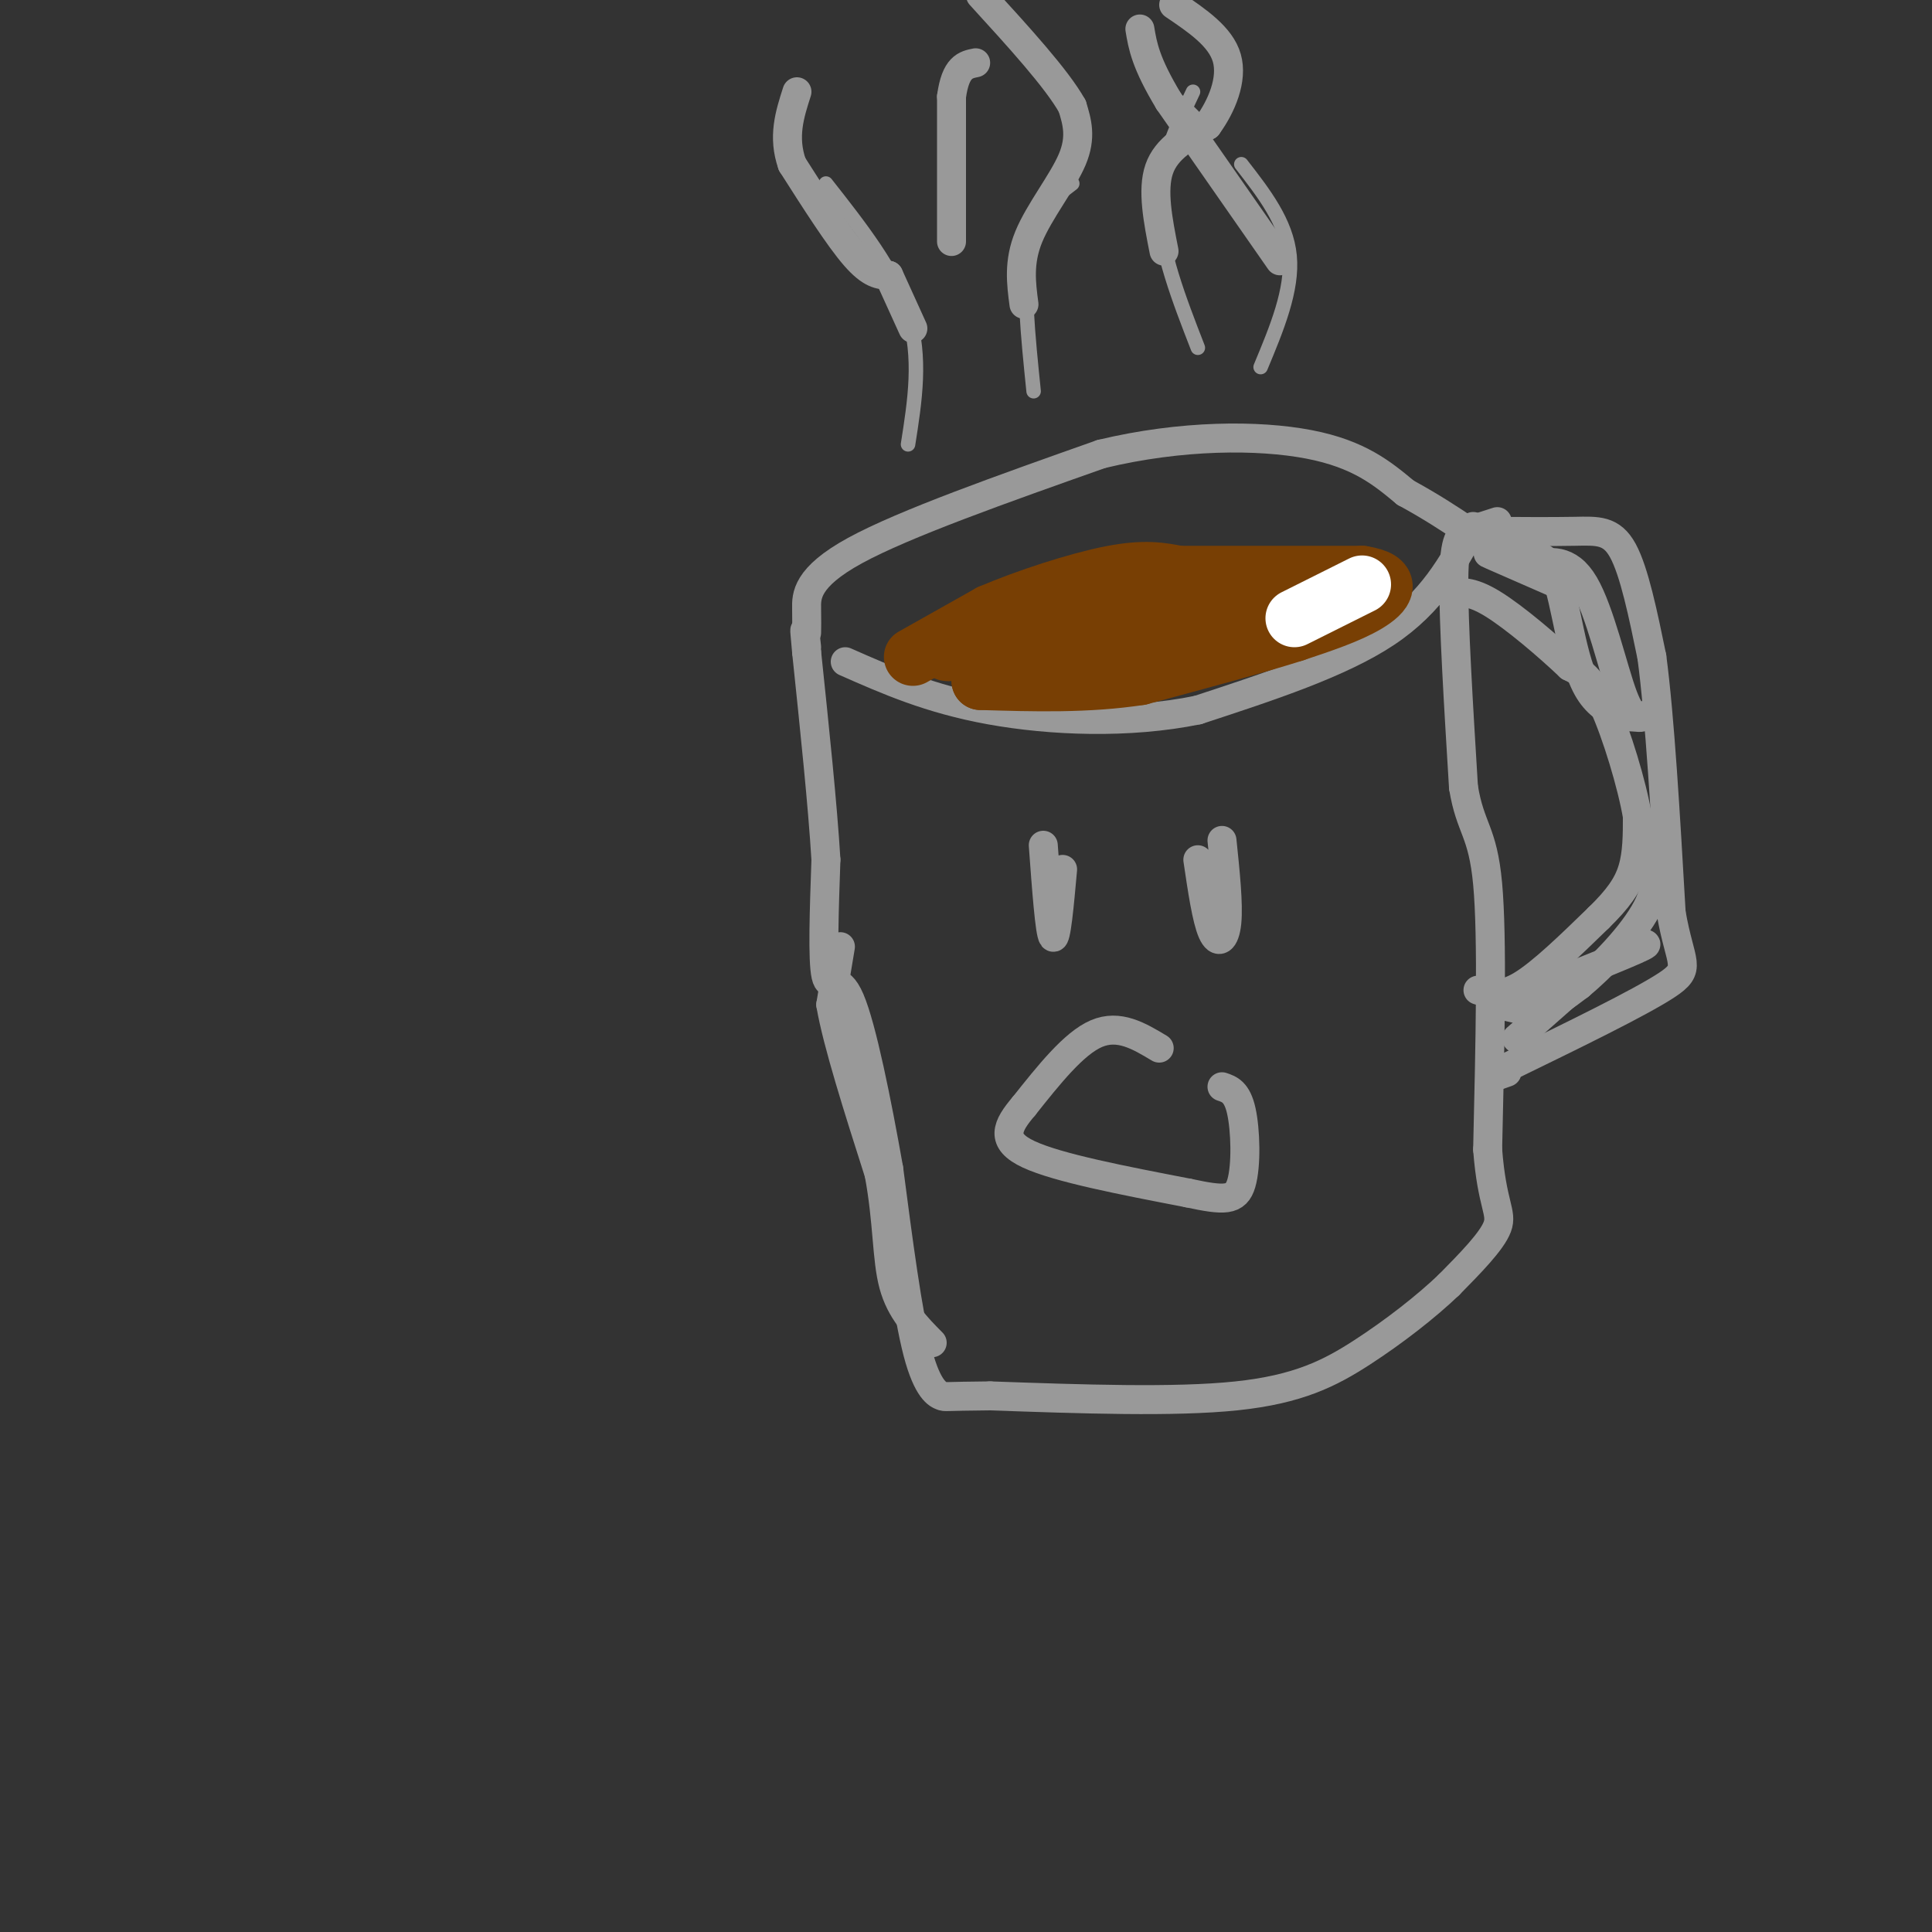 <svg viewBox='0 0 400 400' version='1.1' xmlns='http://www.w3.org/2000/svg' xmlns:xlink='http://www.w3.org/1999/xlink'><rect x="0" y="0" width="400" height="400" fill="#333333" stroke="none"/><g fill='none' stroke='#999999' stroke-width='6' stroke-linecap='round' stroke-linejoin='round'><path d='M305,109c-4.250,7.833 -8.500,15.667 -18,22c-9.500,6.333 -24.250,11.167 -39,16'/><path d='M248,147c-14.289,2.933 -30.511,2.267 -43,0c-12.489,-2.267 -21.244,-6.133 -30,-10'/><path d='M310,108c-2.156,0.689 -4.311,1.378 -6,2c-1.689,0.622 -2.911,1.178 -3,10c-0.089,8.822 0.956,25.911 2,43'/><path d='M303,163c1.422,8.689 3.978,8.911 5,20c1.022,11.089 0.511,33.044 0,55'/><path d='M308,238c0.889,11.578 3.111,13.022 2,16c-1.111,2.978 -5.556,7.489 -10,12'/><path d='M300,266c-4.679,4.488 -11.375,9.708 -18,14c-6.625,4.292 -13.179,7.655 -26,9c-12.821,1.345 -31.911,0.673 -51,0'/><path d='M205,289c-9.929,0.083 -9.250,0.292 -10,0c-0.750,-0.292 -2.929,-1.083 -5,-9c-2.071,-7.917 -4.036,-22.958 -6,-38'/><path d='M184,242c-2.440,-13.786 -5.542,-29.250 -8,-35c-2.458,-5.750 -4.274,-1.786 -5,-5c-0.726,-3.214 -0.363,-13.607 0,-24'/><path d='M171,178c-0.667,-11.167 -2.333,-27.083 -4,-43'/><path d='M167,135c-0.667,-7.333 -0.333,-4.167 0,-1'/><path d='M167,131c0.022,-1.222 0.044,-2.444 0,-5c-0.044,-2.556 -0.156,-6.444 10,-12c10.156,-5.556 30.578,-12.778 51,-20'/><path d='M228,94c16.600,-4.000 32.600,-4.000 43,-2c10.400,2.000 15.200,6.000 20,10'/><path d='M291,102c5.500,3.000 9.250,5.500 13,8'/><path d='M308,110c6.622,0.044 13.244,0.089 18,0c4.756,-0.089 7.644,-0.311 10,4c2.356,4.311 4.178,13.156 6,22'/><path d='M342,136c1.667,12.500 2.833,32.750 4,53'/><path d='M346,189c1.867,10.822 4.533,11.378 -1,15c-5.533,3.622 -19.267,10.311 -33,17'/><path d='M312,221c-5.500,3.000 -2.750,2.000 0,1'/><path d='M306,205c2.417,0.750 4.833,1.500 9,-1c4.167,-2.500 10.083,-8.250 16,-14'/><path d='M331,190c4.000,-3.911 6.000,-6.689 7,-10c1.000,-3.311 1.000,-7.156 1,-11'/><path d='M339,169c-1.089,-6.467 -4.311,-17.133 -7,-23c-2.689,-5.867 -4.844,-6.933 -7,-8'/><path d='M325,138c-4.244,-4.044 -11.356,-10.156 -16,-13c-4.644,-2.844 -6.822,-2.422 -9,-2'/></g>
<g fill='none' stroke='#783f04' stroke-width='12' stroke-linecap='round' stroke-linejoin='round'><path d='M189,136c0.000,0.000 16.000,-9.000 16,-9'/><path d='M205,127c7.422,-3.178 17.978,-6.622 25,-8c7.022,-1.378 10.511,-0.689 14,0'/><path d='M244,119c8.667,0.000 23.333,0.000 38,0'/><path d='M282,119c6.800,1.067 4.800,3.733 1,6c-3.800,2.267 -9.400,4.133 -15,6'/><path d='M268,131c-7.833,2.500 -19.917,5.750 -32,9'/><path d='M236,140c-10.833,1.667 -21.917,1.333 -33,1'/><path d='M203,141c0.500,-1.333 18.250,-5.167 36,-9'/><path d='M239,132c9.667,-1.500 15.833,-0.750 22,0'/><path d='M261,127c0.000,0.000 0.100,0.100 0.1,0.1'/><path d='M261,127c-12.917,-2.083 -25.833,-4.167 -33,-4c-7.167,0.167 -8.583,2.583 -10,5'/><path d='M218,128c-3.378,0.511 -6.822,-0.711 -10,0c-3.178,0.711 -6.089,3.356 -9,6'/><path d='M199,134c-2.000,1.167 -2.500,1.083 -3,1'/></g>
<g fill='none' stroke='#ffffff' stroke-width='12' stroke-linecap='round' stroke-linejoin='round'><path d='M282,121c0.000,0.000 -14.000,7.000 -14,7'/></g>
<g fill='none' stroke='#999999' stroke-width='3' stroke-linecap='round' stroke-linejoin='round'><path d='M188,92c1.417,-9.000 2.833,-18.000 0,-27c-2.833,-9.000 -9.917,-18.000 -17,-27'/><path d='M214,81c-1.167,-11.417 -2.333,-22.833 -1,-30c1.333,-7.167 5.167,-10.083 9,-13'/><path d='M261,76c3.333,-8.000 6.667,-16.000 6,-23c-0.667,-7.000 -5.333,-13.000 -10,-19'/><path d='M249,26c0.000,0.000 -5.000,-5.000 -5,-5'/><path d='M248,72c-3.917,-10.083 -7.833,-20.167 -8,-29c-0.167,-8.833 3.417,-16.417 7,-24'/></g>
<g fill='none' stroke='#999999' stroke-width='6' stroke-linecap='round' stroke-linejoin='round'><path d='M189,68c0.000,0.000 -5.000,-11.000 -5,-11'/><path d='M184,57c-1.833,-0.083 -3.667,-0.167 -7,-4c-3.333,-3.833 -8.167,-11.417 -13,-19'/><path d='M164,34c-2.000,-5.667 -0.500,-10.333 1,-15'/><path d='M212,63c-0.578,-4.378 -1.156,-8.756 1,-14c2.156,-5.244 7.044,-11.356 9,-16c1.956,-4.644 0.978,-7.822 0,-11'/><path d='M222,22c-3.167,-5.667 -11.083,-14.333 -19,-23'/><path d='M241,52c-1.250,-6.333 -2.500,-12.667 -1,-17c1.500,-4.333 5.750,-6.667 10,-9'/><path d='M250,26c2.933,-4.022 5.267,-9.578 4,-14c-1.267,-4.422 -6.133,-7.711 -11,-11'/><path d='M265,54c0.000,0.000 -23.000,-33.000 -23,-33'/><path d='M242,21c-4.833,-8.000 -5.417,-11.500 -6,-15'/><path d='M197,50c0.000,0.000 0.000,-30.000 0,-30'/><path d='M197,20c0.833,-6.167 2.917,-6.583 5,-7'/><path d='M174,196c0.000,0.000 -2.000,12.000 -2,12'/><path d='M172,208c1.333,7.833 5.667,21.417 10,35'/><path d='M182,243c1.867,10.022 1.533,17.578 3,23c1.467,5.422 4.733,8.711 8,12'/><path d='M314,215c0.000,0.000 17.000,-15.000 17,-15'/><path d='M331,200c5.844,-3.711 11.956,-5.489 9,-4c-2.956,1.489 -14.978,6.244 -27,11'/><path d='M313,207c-5.226,1.810 -4.792,0.833 -3,1c1.792,0.167 4.940,1.476 8,1c3.060,-0.476 6.030,-2.738 9,-5'/><path d='M327,204c4.467,-3.711 11.133,-10.489 14,-16c2.867,-5.511 1.933,-9.756 1,-14'/><path d='M342,172c0.000,0.000 0.000,-1.000 0,-1'/><path d='M317,117c3.867,-0.778 7.733,-1.556 11,4c3.267,5.556 5.933,17.444 8,23c2.067,5.556 3.533,4.778 5,4'/><path d='M341,148c-1.643,0.881 -8.250,1.083 -12,-5c-3.750,-6.083 -4.643,-18.452 -7,-24c-2.357,-5.548 -6.179,-4.274 -10,-3'/><path d='M312,116c-2.933,-1.000 -5.267,-2.000 -3,-1c2.267,1.000 9.133,4.000 16,7'/><path d='M216,175c0.667,9.083 1.333,18.167 2,19c0.667,0.833 1.333,-6.583 2,-14'/><path d='M253,174c0.689,6.622 1.378,13.244 1,17c-0.378,3.756 -1.822,4.644 -3,2c-1.178,-2.644 -2.089,-8.822 -3,-15'/><path d='M240,217c-4.167,-2.500 -8.333,-5.000 -13,-3c-4.667,2.000 -9.833,8.500 -15,15'/><path d='M212,229c-3.578,4.200 -5.022,7.200 1,10c6.022,2.800 19.511,5.400 33,8'/><path d='M246,247c7.548,1.619 9.917,1.667 11,-2c1.083,-3.667 0.881,-11.048 0,-15c-0.881,-3.952 -2.440,-4.476 -4,-5'/></g>
</svg>